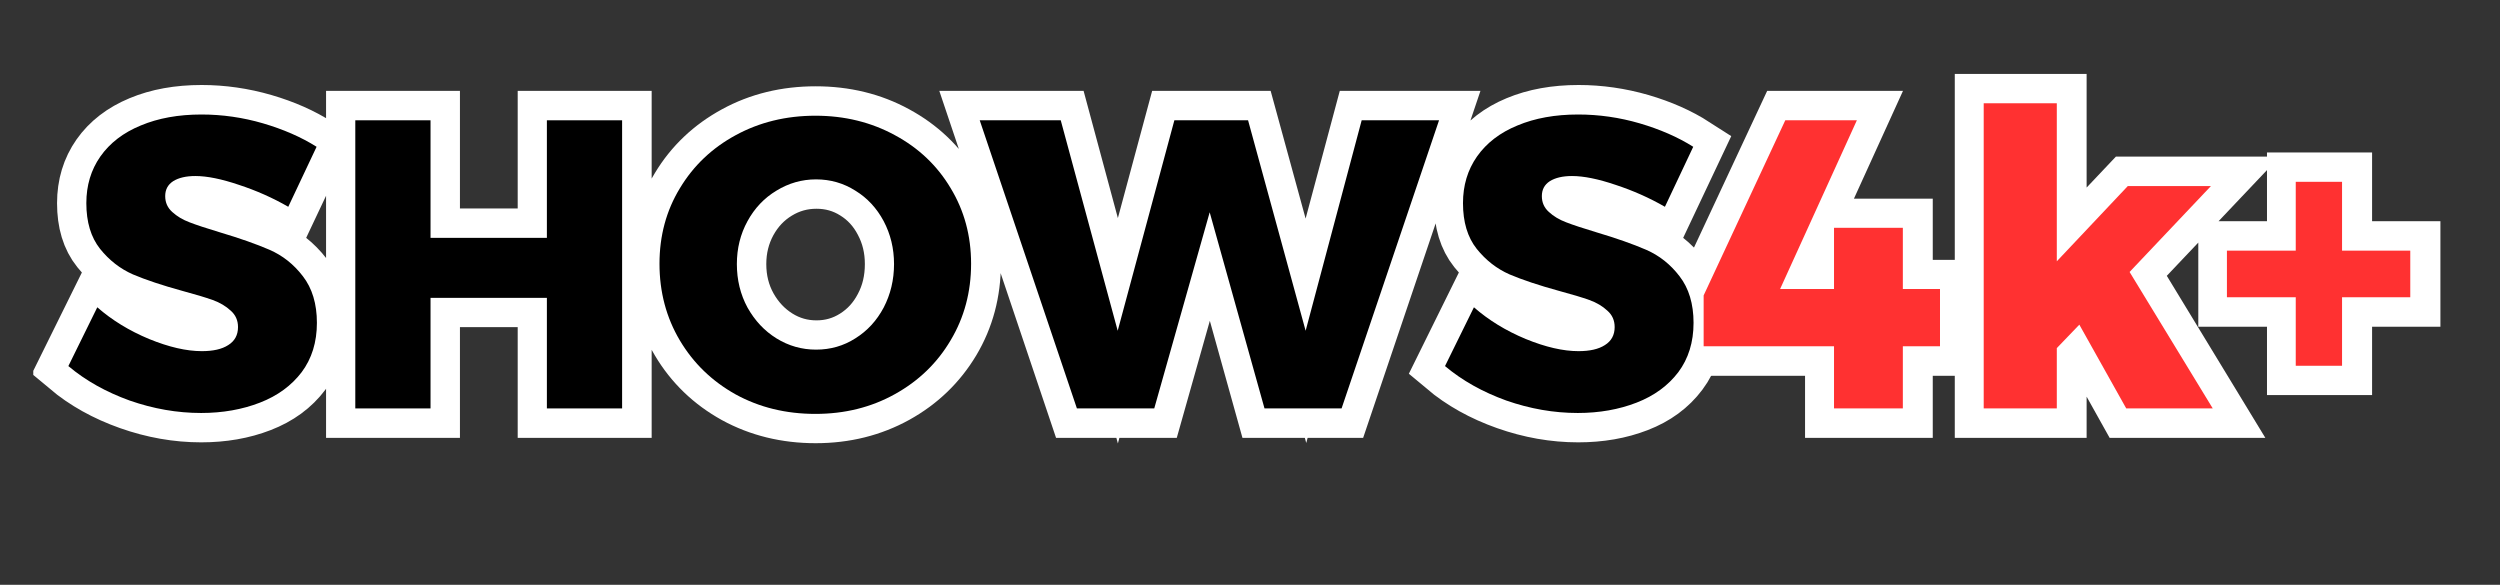 <svg xmlns="http://www.w3.org/2000/svg" xmlns:xlink="http://www.w3.org/1999/xlink" width="171" zoomAndPan="magnify" viewBox="0 0 128.25 30" height="40" preserveAspectRatio="xMidYMid meet" version="1.0"><rect x="0" y="0" width="128.25" height="30" fill="#333333" stroke="none"/><defs><g/><clipPath id="893877cd7b"><path d="M 1.707 0 L 104 0 L 104 29.031 L 1.707 29.031 Z M 1.707 0 " clip-rule="nonzero"/></clipPath><clipPath id="7f0b882726"><path d="M 70 0 L 125.82 0 L 125.82 29.031 L 70 29.031 Z M 70 0 " clip-rule="nonzero"/></clipPath></defs><g clip-path="url(#893877cd7b)"><path stroke-linecap="butt" transform="matrix(0.726, 0, 0, 0.726, 3.152, -0.097)" fill="none" stroke-linejoin="miter" d="M 16.034 14.756 C 14.952 14.115 13.79 13.593 12.557 13.19 C 11.325 12.781 10.297 12.576 9.463 12.576 C 8.806 12.576 8.284 12.7 7.907 12.937 C 7.53 13.179 7.342 13.534 7.342 13.997 C 7.342 14.444 7.503 14.821 7.832 15.127 C 8.16 15.423 8.569 15.665 9.048 15.848 C 9.538 16.026 10.259 16.263 11.206 16.559 C 12.622 16.968 13.79 17.372 14.705 17.781 C 15.63 18.184 16.421 18.809 17.078 19.653 C 17.74 20.493 18.068 21.596 18.068 22.953 C 18.068 24.309 17.713 25.471 16.992 26.429 C 16.276 27.387 15.291 28.109 14.037 28.593 C 12.789 29.077 11.4 29.319 9.872 29.319 C 8.187 29.319 6.502 29.023 4.829 28.431 C 3.155 27.839 1.707 27.032 0.485 26.004 L 2.541 21.844 C 3.569 22.759 4.786 23.507 6.19 24.088 C 7.595 24.669 8.844 24.96 9.931 24.96 C 10.727 24.96 11.352 24.815 11.804 24.53 C 12.256 24.234 12.487 23.808 12.487 23.243 C 12.487 22.78 12.315 22.393 11.976 22.086 C 11.637 21.774 11.212 21.526 10.695 21.343 C 10.184 21.155 9.463 20.94 8.531 20.687 C 7.138 20.299 5.98 19.906 5.071 19.514 C 4.161 19.115 3.381 18.513 2.735 17.711 C 2.084 16.903 1.761 15.832 1.761 14.492 C 1.761 13.233 2.095 12.13 2.762 11.177 C 3.429 10.23 4.377 9.498 5.609 8.986 C 6.841 8.47 8.273 8.211 9.904 8.211 C 11.373 8.211 12.826 8.421 14.258 8.836 C 15.695 9.256 16.954 9.81 18.041 10.51 Z M 20.77 29.002 L 20.77 8.626 L 26.087 8.626 L 26.087 16.936 L 34.311 16.936 L 34.311 8.626 L 39.634 8.626 L 39.634 29.002 L 34.311 29.002 L 34.311 21.177 L 26.087 21.177 L 26.087 29.002 Z M 53.293 8.303 C 55.365 8.303 57.238 8.76 58.912 9.675 C 60.591 10.585 61.904 11.834 62.868 13.421 C 63.826 15.009 64.31 16.79 64.31 18.765 C 64.31 20.762 63.826 22.565 62.868 24.174 C 61.904 25.784 60.591 27.054 58.912 27.985 C 57.238 28.91 55.365 29.379 53.293 29.379 C 51.216 29.379 49.337 28.916 47.664 28.001 C 45.99 27.075 44.671 25.805 43.713 24.19 C 42.75 22.571 42.271 20.762 42.271 18.765 C 42.271 16.79 42.75 15.009 43.713 13.421 C 44.671 11.834 45.99 10.585 47.664 9.675 C 49.337 8.76 51.216 8.303 53.293 8.303 Z M 53.352 12.813 C 52.34 12.813 51.404 13.071 50.538 13.599 C 49.676 14.121 48.993 14.842 48.487 15.762 C 47.986 16.683 47.734 17.694 47.734 18.792 C 47.734 19.923 47.992 20.945 48.503 21.865 C 49.02 22.786 49.703 23.512 50.554 24.045 C 51.409 24.578 52.34 24.842 53.352 24.842 C 54.359 24.842 55.284 24.578 56.124 24.045 C 56.969 23.512 57.631 22.786 58.11 21.865 C 58.6 20.945 58.842 19.923 58.842 18.792 C 58.842 17.694 58.6 16.683 58.11 15.762 C 57.631 14.842 56.969 14.121 56.124 13.599 C 55.284 13.071 54.359 12.813 53.352 12.813 Z M 87.937 23.507 L 91.919 8.626 L 97.382 8.626 L 90.493 29.002 L 85.025 29.002 L 81.161 15.133 L 77.243 29.002 L 71.769 29.002 L 64.913 8.626 L 70.639 8.626 L 74.649 23.507 L 78.658 8.626 L 83.863 8.626 Z M 113.334 14.756 C 112.252 14.115 111.095 13.593 109.857 13.19 C 108.625 12.781 107.597 12.576 106.763 12.576 C 106.106 12.576 105.589 12.7 105.207 12.937 C 104.831 13.179 104.642 13.534 104.642 13.997 C 104.642 14.444 104.804 14.821 105.132 15.127 C 105.46 15.423 105.869 15.665 106.354 15.848 C 106.838 16.026 107.559 16.263 108.512 16.559 C 109.922 16.968 111.09 17.372 112.01 17.781 C 112.93 18.184 113.722 18.809 114.378 19.653 C 115.04 20.493 115.374 21.596 115.374 22.953 C 115.374 24.309 115.013 25.471 114.292 26.429 C 113.576 27.387 112.597 28.109 111.343 28.593 C 110.094 29.077 108.706 29.319 107.177 29.319 C 105.487 29.319 103.803 29.023 102.129 28.431 C 100.455 27.839 99.007 27.032 97.786 26.004 L 99.841 21.844 C 100.869 22.759 102.086 23.507 103.49 24.088 C 104.895 24.669 106.144 24.96 107.231 24.96 C 108.027 24.96 108.652 24.815 109.104 24.53 C 109.561 24.234 109.787 23.808 109.787 23.243 C 109.787 22.78 109.615 22.393 109.276 22.086 C 108.942 21.774 108.512 21.526 108.001 21.343 C 107.489 21.155 106.768 20.94 105.832 20.687 C 104.438 20.299 103.286 19.906 102.371 19.514 C 101.461 19.115 100.681 18.513 100.035 17.711 C 99.389 16.903 99.061 15.832 99.061 14.492 C 99.061 13.233 99.395 12.13 100.062 11.177 C 100.73 10.23 101.677 9.498 102.909 8.986 C 104.147 8.47 105.573 8.211 107.204 8.211 C 108.673 8.211 110.126 8.421 111.563 8.836 C 112.995 9.256 114.254 9.81 115.341 10.51 Z M 113.334 14.756 " stroke="#ffffff" stroke-width="4.143" stroke-opacity="1" stroke-miterlimit="4"/></g><g clip-path="url(#7f0b882726)"><path stroke-linecap="butt" transform="matrix(0.726, 0, 0, 0.726, 3.152, -0.097)" fill="none" stroke-linejoin="miter" d="M 130.158 20.568 L 132.779 20.568 L 132.779 24.616 L 130.158 24.616 L 130.158 29.002 L 125.277 29.002 L 125.277 24.616 L 116.063 24.616 L 116.063 21.01 L 121.848 8.626 L 126.907 8.626 L 121.472 20.568 L 125.277 20.568 L 125.277 16.241 L 130.158 16.241 Z M 152.046 29.002 L 145.943 29.002 L 142.628 23.066 L 141.03 24.729 L 141.03 29.002 L 135.857 29.002 L 135.857 7.431 L 141.03 7.431 L 141.03 18.593 L 146.062 13.271 L 151.933 13.271 L 146.175 19.347 Z M 161.201 17.834 L 166.029 17.834 L 166.029 21.15 L 161.201 21.15 L 161.201 25.977 L 157.918 25.977 L 157.918 21.15 L 153.064 21.15 L 153.064 17.834 L 157.918 17.834 L 157.918 12.98 L 161.201 12.98 Z M 161.201 17.834 " stroke="#ffffff" stroke-width="4.143" stroke-opacity="1" stroke-miterlimit="4"/></g><g fill="#000000" fill-opacity="1"><g transform="translate(3.163, 20.952)"><g><path d="M 11.625 -10.344 C 10.832 -10.801 9.988 -11.176 9.094 -11.469 C 8.207 -11.77 7.461 -11.922 6.859 -11.922 C 6.379 -11.922 6 -11.832 5.719 -11.656 C 5.445 -11.477 5.312 -11.223 5.312 -10.891 C 5.312 -10.566 5.43 -10.297 5.672 -10.078 C 5.91 -9.859 6.207 -9.68 6.562 -9.547 C 6.914 -9.41 7.438 -9.238 8.125 -9.031 C 9.145 -8.727 9.988 -8.43 10.656 -8.141 C 11.332 -7.848 11.906 -7.395 12.375 -6.781 C 12.852 -6.164 13.094 -5.367 13.094 -4.391 C 13.094 -3.398 12.832 -2.555 12.312 -1.859 C 11.789 -1.172 11.078 -0.648 10.172 -0.297 C 9.266 0.055 8.258 0.234 7.156 0.234 C 5.926 0.234 4.703 0.02 3.484 -0.406 C 2.273 -0.844 1.227 -1.43 0.344 -2.172 L 1.828 -5.188 C 2.578 -4.531 3.461 -3.988 4.484 -3.562 C 5.504 -3.145 6.406 -2.938 7.188 -2.938 C 7.77 -2.938 8.223 -3.039 8.547 -3.25 C 8.879 -3.457 9.047 -3.766 9.047 -4.172 C 9.047 -4.516 8.922 -4.797 8.672 -5.016 C 8.43 -5.242 8.125 -5.426 7.75 -5.562 C 7.375 -5.695 6.852 -5.852 6.188 -6.031 C 5.164 -6.312 4.32 -6.594 3.656 -6.875 C 3 -7.164 2.438 -7.602 1.969 -8.188 C 1.5 -8.781 1.266 -9.562 1.266 -10.531 C 1.266 -11.438 1.504 -12.234 1.984 -12.922 C 2.473 -13.617 3.164 -14.148 4.062 -14.516 C 4.957 -14.891 5.992 -15.078 7.172 -15.078 C 8.242 -15.078 9.297 -14.926 10.328 -14.625 C 11.367 -14.32 12.285 -13.922 13.078 -13.422 Z M 11.625 -10.344 "/></g></g></g><g fill="#000000" fill-opacity="1"><g transform="translate(16.789, 20.952)"><g><path d="M 1.438 0 L 1.438 -14.781 L 5.297 -14.781 L 5.297 -8.75 L 11.266 -8.75 L 11.266 -14.781 L 15.125 -14.781 L 15.125 0 L 11.266 0 L 11.266 -5.672 L 5.297 -5.672 L 5.297 0 Z M 1.438 0 "/></g></g></g><g fill="#000000" fill-opacity="1"><g transform="translate(33.348, 20.952)"><g><path d="M 8.484 -15.016 C 9.984 -15.016 11.344 -14.68 12.562 -14.016 C 13.781 -13.359 14.734 -12.453 15.422 -11.297 C 16.117 -10.148 16.469 -8.859 16.469 -7.422 C 16.469 -5.973 16.117 -4.664 15.422 -3.5 C 14.734 -2.332 13.781 -1.41 12.562 -0.734 C 11.344 -0.055 9.984 0.281 8.484 0.281 C 6.973 0.281 5.609 -0.051 4.391 -0.719 C 3.18 -1.395 2.227 -2.316 1.531 -3.484 C 0.832 -4.66 0.484 -5.973 0.484 -7.422 C 0.484 -8.859 0.832 -10.148 1.531 -11.297 C 2.227 -12.453 3.18 -13.359 4.391 -14.016 C 5.609 -14.68 6.973 -15.016 8.484 -15.016 Z M 8.516 -11.75 C 7.785 -11.75 7.109 -11.555 6.484 -11.172 C 5.859 -10.797 5.363 -10.273 5 -9.609 C 4.633 -8.941 4.453 -8.207 4.453 -7.406 C 4.453 -6.594 4.633 -5.848 5 -5.172 C 5.375 -4.504 5.867 -3.977 6.484 -3.594 C 7.109 -3.207 7.785 -3.016 8.516 -3.016 C 9.254 -3.016 9.926 -3.207 10.531 -3.594 C 11.145 -3.977 11.629 -4.504 11.984 -5.172 C 12.336 -5.848 12.516 -6.594 12.516 -7.406 C 12.516 -8.207 12.336 -8.941 11.984 -9.609 C 11.629 -10.273 11.145 -10.797 10.531 -11.172 C 9.926 -11.555 9.254 -11.75 8.516 -11.75 Z M 8.516 -11.75 "/></g></g></g><g fill="#000000" fill-opacity="1"><g transform="translate(50.307, 20.952)"><g><path d="M 16.672 -3.984 L 19.547 -14.781 L 23.516 -14.781 L 18.516 0 L 14.562 0 L 11.75 -10.062 L 8.906 0 L 4.938 0 L -0.047 -14.781 L 4.109 -14.781 L 7.031 -3.984 L 9.938 -14.781 L 13.719 -14.781 Z M 16.672 -3.984 "/></g></g></g><g fill="#000000" fill-opacity="1"><g transform="translate(73.785, 20.952)"><g><path d="M 11.625 -10.344 C 10.832 -10.801 9.988 -11.176 9.094 -11.469 C 8.207 -11.77 7.461 -11.922 6.859 -11.922 C 6.379 -11.922 6 -11.832 5.719 -11.656 C 5.445 -11.477 5.312 -11.223 5.312 -10.891 C 5.312 -10.566 5.43 -10.297 5.672 -10.078 C 5.91 -9.859 6.207 -9.68 6.562 -9.547 C 6.914 -9.41 7.438 -9.238 8.125 -9.031 C 9.145 -8.727 9.988 -8.43 10.656 -8.141 C 11.332 -7.848 11.906 -7.395 12.375 -6.781 C 12.852 -6.164 13.094 -5.367 13.094 -4.391 C 13.094 -3.398 12.832 -2.555 12.312 -1.859 C 11.789 -1.172 11.078 -0.648 10.172 -0.297 C 9.266 0.055 8.258 0.234 7.156 0.234 C 5.926 0.234 4.703 0.02 3.484 -0.406 C 2.273 -0.844 1.227 -1.43 0.344 -2.172 L 1.828 -5.188 C 2.578 -4.531 3.461 -3.988 4.484 -3.562 C 5.504 -3.145 6.406 -2.938 7.188 -2.938 C 7.77 -2.938 8.223 -3.039 8.547 -3.25 C 8.879 -3.457 9.047 -3.766 9.047 -4.172 C 9.047 -4.516 8.922 -4.797 8.672 -5.016 C 8.43 -5.242 8.125 -5.426 7.75 -5.562 C 7.375 -5.695 6.852 -5.852 6.188 -6.031 C 5.164 -6.312 4.32 -6.594 3.656 -6.875 C 3 -7.164 2.438 -7.602 1.969 -8.188 C 1.5 -8.781 1.266 -9.562 1.266 -10.531 C 1.266 -11.438 1.504 -12.234 1.984 -12.922 C 2.473 -13.617 3.164 -14.148 4.062 -14.516 C 4.957 -14.891 5.992 -15.078 7.172 -15.078 C 8.242 -15.078 9.297 -14.926 10.328 -14.625 C 11.367 -14.32 12.285 -13.922 13.078 -13.422 Z M 11.625 -10.344 "/></g></g></g><g fill="#ff3131" fill-opacity="1"><g transform="translate(87.413, 20.952)"><g><path d="M 10.203 -6.125 L 12.109 -6.125 L 12.109 -3.188 L 10.203 -3.188 L 10.203 0 L 6.672 0 L 6.672 -3.188 L -0.016 -3.188 L -0.016 -5.797 L 4.172 -14.781 L 7.844 -14.781 L 3.906 -6.125 L 6.672 -6.125 L 6.672 -9.266 L 10.203 -9.266 Z M 10.203 -6.125 "/></g></g></g><g fill="#ff3131" fill-opacity="1"><g transform="translate(100.217, 20.952)"><g><path d="M 13.297 0 L 8.859 0 L 6.453 -4.297 L 5.297 -3.094 L 5.297 0 L 1.547 0 L 1.547 -15.656 L 5.297 -15.656 L 5.297 -7.547 L 8.938 -11.406 L 13.203 -11.406 L 9.031 -7 Z M 13.297 0 "/></g></g></g><g fill="#ff3131" fill-opacity="1"><g transform="translate(113.569, 20.952)"><g><path d="M 6.578 -8.094 L 10.078 -8.094 L 10.078 -5.703 L 6.578 -5.703 L 6.578 -2.188 L 4.203 -2.188 L 4.203 -5.703 L 0.672 -5.703 L 0.672 -8.094 L 4.203 -8.094 L 4.203 -11.625 L 6.578 -11.625 Z M 6.578 -8.094 "/></g></g></g></svg>